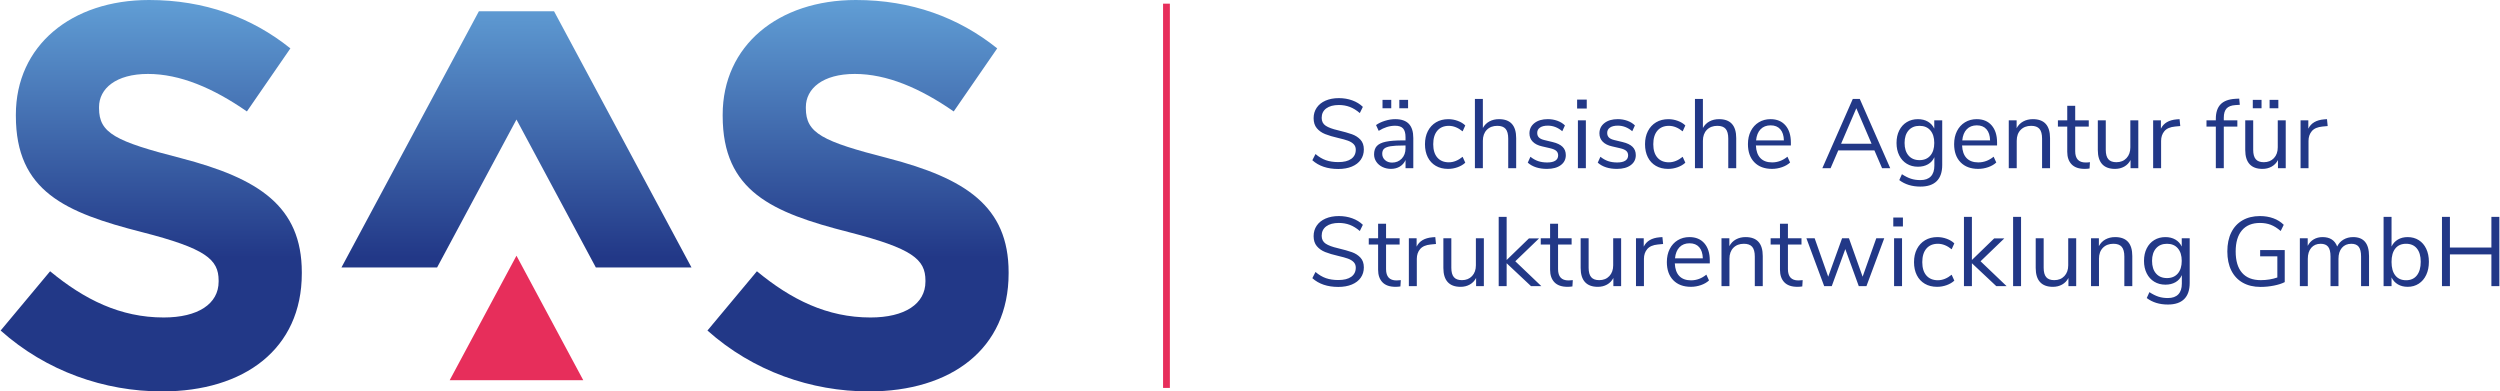 <?xml version="1.0"?>
<svg xmlns="http://www.w3.org/2000/svg" xmlns:xlink="http://www.w3.org/1999/xlink" version="1.1" id="Ebene_1" x="0px" y="0px" width="198" height="31" viewBox="0 0 383.029 60" style="enable-background:new 0 0 383.029 60;" xml:space="preserve">
<style type="text/css">
	.st0{fill:#E72E5B;}
		.st1{clip-path:url(#SVGID_00000160156191248756093150000001488251531742352058_);fill:url(#SVGID_00000032644154884800636450000002132639789691496368_);}
		.st2{clip-path:url(#SVGID_00000100352281531084111540000001869987507487547302_);fill:url(#SVGID_00000143588299426970319630000003579752260204561556_);}
		.st3{clip-path:url(#SVGID_00000051379275085447197760000002444166888037981849_);fill:url(#SVGID_00000034075113500133279820000018047474658753687944_);}
	.st4{fill:#223887;}
</style>
<rect x="178.188" y="0.562" class="st0" width="1.043" height="58.902"/>
<g>
	<g>
		<defs>
			<polygon id="SVGID_1_" points="73.311,1.727 52.245,40.997 66.907,40.997 79.072,18.321 91.237,40.997 105.899,40.997      84.832,1.727    "/>
		</defs>
		<clipPath id="SVGID_00000154423005607919867220000015444015276385345211_">
			<use xlink:href="#SVGID_1_" style="overflow:visible;"/>
		</clipPath>
		
			<linearGradient id="SVGID_00000082355820246739421050000014343334899896767643_" gradientUnits="userSpaceOnUse" x1="3423.514" y1="-640.002" x2="3424.412" y2="-640.002" gradientTransform="matrix(0 -45.694 45.694 0 29323.016 156473.438)">
			<stop offset="0" style="stop-color:#223887"/>
			<stop offset="1" style="stop-color:#63A2D8"/>
		</linearGradient>
		
			<rect x="52.245" y="1.727" style="clip-path:url(#SVGID_00000154423005607919867220000015444015276385345211_);fill:url(#SVGID_00000082355820246739421050000014343334899896767643_);" width="53.654" height="39.269"/>
	</g>
</g>
<g>
	<g>
		<defs>
			<path id="SVGID_00000110432082485005897230000001675278138179368366_" d="M110.681,17.583v0.167     c0,11.583,7.583,14.833,19.332,17.833c9.75,2.5,11.75,4.167,11.75,7.418v0.166c0,3.416-3.166,5.5-8.416,5.5     c-6.667,0-12.168-2.75-17.417-7.084l-7.583,9.084C115.347,56.916,124.264,60,133.097,60c12.582,0,21.416-6.501,21.416-18.083     V41.75c0-10.167-6.666-14.417-18.499-17.5c-10.083-2.583-12.583-3.834-12.583-7.666v-0.167c0-2.833,2.583-5.083,7.5-5.083     c4.916,0,10,2.166,15.166,5.749l6.667-9.666C146.847,2.666,139.597,0,131.097,0C119.18,0,110.681,7,110.681,17.583"/>
		</defs>
		<clipPath id="SVGID_00000010305748382413322950000002498972491375451020_">
			<use xlink:href="#SVGID_00000110432082485005897230000001675278138179368366_" style="overflow:visible;"/>
		</clipPath>
		
			<linearGradient id="SVGID_00000183957664564787131070000015609688477243743930_" gradientUnits="userSpaceOnUse" x1="3423.513" y1="-638.856" x2="3424.411" y2="-638.856" gradientTransform="matrix(0 -45.694 45.694 0 29323.016 156473.438)">
			<stop offset="0" style="stop-color:#223887"/>
			<stop offset="1" style="stop-color:#63A2D8"/>
		</linearGradient>
		
			<rect x="108.348" style="clip-path:url(#SVGID_00000010305748382413322950000002498972491375451020_);fill:url(#SVGID_00000183957664564787131070000015609688477243743930_);" width="46.165" height="60"/>
	</g>
</g>
<g>
	<g>
		<defs>
			<path id="SVGID_00000136406093728906114770000006183441564196923042_" d="M2.333,17.583v0.167     c0,11.583,7.583,14.833,19.333,17.833c9.75,2.5,11.749,4.167,11.749,7.418v0.166c0,3.416-3.166,5.5-8.416,5.5     c-6.667,0-12.167-2.75-17.417-7.084L0,50.667C6.999,56.916,15.917,60,24.75,60c12.582,0,21.416-6.501,21.416-18.083V41.75     c0-10.167-6.667-14.417-18.5-17.5c-10.083-2.583-12.583-3.834-12.583-7.666v-0.167c0-2.833,2.583-5.083,7.5-5.083     c4.916,0,10,2.166,15.166,5.749l6.667-9.666C38.5,2.666,31.249,0,22.749,0C10.834,0,2.333,7,2.333,17.583"/>
		</defs>
		<clipPath id="SVGID_00000095305980063886628260000001811866036578215819_">
			<use xlink:href="#SVGID_00000136406093728906114770000006183441564196923042_" style="overflow:visible;"/>
		</clipPath>
		
			<linearGradient id="SVGID_00000003827905581851978630000006598929975823641236_" gradientUnits="userSpaceOnUse" x1="3423.513" y1="-641.228" x2="3424.411" y2="-641.228" gradientTransform="matrix(0 -45.694 45.694 0 29323.016 156473.438)">
			<stop offset="0" style="stop-color:#223887"/>
			<stop offset="1" style="stop-color:#63A2D8"/>
		</linearGradient>
		
			<rect style="clip-path:url(#SVGID_00000095305980063886628260000001811866036578215819_);fill:url(#SVGID_00000003827905581851978630000006598929975823641236_);" width="46.166" height="60"/>
	</g>
</g>
<polygon class="st0" points="79.072,39.198 68.832,58.284 89.311,58.284 "/>
<g>
	<path class="st4" d="M381.808,37.941h-6.357v-4.701h-1.22v10.622h1.22v-4.866h6.357v4.866h1.221V33.241h-1.221V37.941z    M368.732,42.958c-0.714,0-1.263-0.243-1.65-0.731c-0.387-0.487-0.58-1.178-0.58-2.071c0-0.894,0.193-1.582,0.58-2.064   c0.387-0.482,0.936-0.724,1.65-0.724c0.713,0,1.265,0.242,1.657,0.724c0.391,0.482,0.587,1.16,0.587,2.033   c0,0.894-0.196,1.589-0.587,2.086C369.997,42.71,369.445,42.958,368.732,42.958 M368.972,36.344c-0.572,0-1.072,0.126-1.498,0.377   c-0.427,0.25-0.751,0.608-0.972,1.069v-4.55h-1.22v10.622h1.22v-1.341c0.221,0.462,0.545,0.819,0.972,1.07   c0.426,0.25,0.927,0.376,1.498,0.376c0.643,0,1.21-0.161,1.703-0.482c0.492-0.321,0.874-0.77,1.145-1.348   c0.271-0.577,0.407-1.248,0.407-2.011c0-0.753-0.136-1.416-0.407-1.989c-0.271-0.573-0.653-1.014-1.145-1.326   C370.183,36.5,369.615,36.344,368.972,36.344 M360.611,36.344c-0.552,0-1.045,0.128-1.476,0.384   c-0.433,0.256-0.754,0.61-0.964,1.062c-0.362-0.964-1.111-1.446-2.245-1.446c-0.512,0-0.964,0.116-1.356,0.347   c-0.391,0.232-0.698,0.563-0.919,0.995v-1.161h-1.205v7.338h1.22v-4.188c0-0.714,0.176-1.276,0.527-1.688   c0.352-0.411,0.834-0.618,1.446-0.618c0.523,0,0.904,0.154,1.146,0.46c0.241,0.306,0.361,0.801,0.361,1.484v4.55h1.221v-4.188   c0-0.714,0.175-1.276,0.527-1.688c0.352-0.411,0.834-0.618,1.446-0.618c0.523,0,0.901,0.156,1.137,0.467   c0.236,0.312,0.354,0.804,0.354,1.477v4.55h1.221v-4.61C363.052,37.314,362.238,36.344,360.611,36.344 M346.359,38.333v0.964h2.637   v3.239c-0.784,0.271-1.632,0.407-2.546,0.407c-1.256,0-2.209-0.374-2.862-1.122c-0.654-0.748-0.979-1.84-0.979-3.277   c0-1.406,0.321-2.486,0.964-3.239c0.643-0.753,1.561-1.129,2.757-1.129c0.612,0,1.167,0.095,1.665,0.285   c0.497,0.191,1.002,0.508,1.515,0.95l0.467-0.95c-0.443-0.442-0.974-0.776-1.597-1.001c-0.623-0.226-1.305-0.339-2.049-0.339   c-1.024,0-1.913,0.216-2.666,0.648s-1.331,1.054-1.733,1.867c-0.402,0.814-0.602,1.783-0.602,2.908c0,1.135,0.203,2.109,0.61,2.923   c0.407,0.813,0.992,1.436,1.755,1.867c0.763,0.433,1.673,0.648,2.727,0.648c0.692,0,1.378-0.068,2.056-0.204   s1.228-0.313,1.65-0.534v-4.912C350.126,38.333,346.359,38.333,346.359,38.333z M332.081,42.627c-0.714,0-1.273-0.233-1.68-0.701   c-0.407-0.467-0.611-1.111-0.611-1.936c0-0.813,0.204-1.454,0.611-1.92c0.407-0.468,0.966-0.701,1.68-0.701   c0.713,0,1.268,0.233,1.664,0.701c0.397,0.467,0.595,1.107,0.595,1.92c0,0.824-0.201,1.469-0.602,1.936   C333.337,42.393,332.784,42.627,332.081,42.627 M334.341,36.525v1.266c-0.221-0.461-0.548-0.819-0.979-1.069   c-0.432-0.251-0.939-0.377-1.522-0.377c-0.643,0-1.213,0.151-1.709,0.452c-0.497,0.301-0.884,0.728-1.16,1.28   c-0.277,0.552-0.415,1.19-0.415,1.913c0,0.724,0.138,1.361,0.415,1.913c0.276,0.553,0.663,0.979,1.16,1.281   c0.496,0.301,1.067,0.452,1.709,0.452c0.593,0,1.108-0.126,1.544-0.376c0.437-0.251,0.761-0.613,0.972-1.085v1.296   c0,0.724-0.181,1.273-0.542,1.65c-0.362,0.376-0.894,0.565-1.597,0.565c-0.532,0-1.014-0.07-1.446-0.211   c-0.432-0.14-0.894-0.372-1.386-0.693l-0.407,0.904c0.874,0.663,1.954,0.995,3.239,0.995c1.104,0,1.938-0.279,2.5-0.837   c0.563-0.557,0.844-1.383,0.844-2.478v-6.84L334.341,36.525L334.341,36.525z M324.127,36.344c-0.553,0-1.045,0.119-1.477,0.354   c-0.432,0.236-0.768,0.581-1.009,1.032v-1.206h-1.206v7.338h1.221v-4.203c0-0.703,0.2-1.26,0.602-1.673   c0.401-0.411,0.939-0.618,1.612-0.618c0.583,0,1.007,0.156,1.273,0.467c0.267,0.312,0.4,0.809,0.4,1.492v4.535h1.22v-4.61   C326.763,37.314,325.884,36.344,324.127,36.344 M316.94,36.525v4.143c0,0.683-0.196,1.234-0.587,1.65   c-0.391,0.417-0.909,0.625-1.552,0.625c-0.562,0-0.974-0.153-1.235-0.46c-0.261-0.306-0.391-0.786-0.391-1.438v-4.52h-1.22v4.55   c0,0.954,0.221,1.675,0.663,2.162c0.442,0.487,1.1,0.731,1.973,0.731c0.523,0,0.992-0.115,1.409-0.347   c0.417-0.231,0.741-0.567,0.972-1.009v1.251h1.19v-7.338C318.161,36.525,316.94,36.525,316.94,36.525z M309.71,33.241h-1.22v10.622   h1.22V33.241z M303.502,40.05l3.646-3.51h-1.552l-3.42,3.315v-6.614h-1.22v10.622h1.22v-3.51l3.737,3.51h1.582L303.502,40.05z    M296.843,43.967c0.502,0,0.989-0.085,1.462-0.256c0.471-0.171,0.864-0.401,1.175-0.693l-0.408-0.904   c-0.692,0.563-1.396,0.844-2.109,0.844c-0.753,0-1.34-0.242-1.762-0.724c-0.422-0.482-0.633-1.164-0.633-2.049   c0-0.893,0.211-1.586,0.633-2.079c0.422-0.492,1.009-0.738,1.762-0.738c0.713,0,1.417,0.282,2.109,0.844l0.408-0.904   c-0.292-0.291-0.673-0.524-1.146-0.7c-0.472-0.176-0.954-0.264-1.446-0.264c-0.723,0-1.353,0.161-1.891,0.482   c-0.537,0.321-0.954,0.771-1.251,1.348c-0.296,0.577-0.444,1.248-0.444,2.011c0,0.764,0.144,1.429,0.43,1.997   c0.285,0.567,0.695,1.006,1.227,1.318C295.492,43.812,296.12,43.967,296.843,43.967 M290.124,34.717h1.477v-1.371h-1.477V34.717z    M291.465,36.525h-1.22v7.337h1.22V36.525z M285.423,42.416l-2.094-5.891h-1.055l-2.124,5.891l-2.079-5.891h-1.266l2.727,7.338   h1.16l2.079-5.68l2.064,5.68h1.175l2.727-7.338h-1.22L285.423,42.416z M275.571,42.988c-1.065,0-1.597-0.577-1.597-1.732v-3.767   h2.079v-0.964h-2.079v-2.229h-1.22v2.229h-1.432v0.964h1.432v3.857c0,0.824,0.223,1.467,0.67,1.928   c0.447,0.462,1.112,0.693,1.997,0.693c0.271,0,0.522-0.02,0.753-0.06l0.06-0.964C276.013,42.973,275.792,42.988,275.571,42.988    M267.48,36.344c-0.552,0-1.044,0.119-1.476,0.354c-0.432,0.236-0.768,0.581-1.009,1.032v-1.206h-1.206v7.338h1.22v-4.203   c0-0.703,0.201-1.26,0.602-1.673c0.402-0.411,0.939-0.618,1.612-0.618c0.583,0,1.006,0.156,1.273,0.467   c0.266,0.312,0.4,0.809,0.4,1.492v4.535h1.22v-4.61C270.117,37.314,269.238,36.344,267.48,36.344 M258.893,37.293   c0.633,0,1.125,0.198,1.477,0.595c0.351,0.397,0.537,0.967,0.558,1.71h-4.264c0.07-0.733,0.298-1.301,0.685-1.702   C257.736,37.494,258.25,37.293,258.893,37.293 M261.997,39.93c0-1.115-0.277-1.991-0.829-2.629   c-0.552-0.638-1.315-0.957-2.289-0.957c-0.673,0-1.273,0.161-1.801,0.482c-0.527,0.321-0.936,0.771-1.227,1.348   c-0.292,0.577-0.437,1.243-0.437,1.996c0,1.186,0.329,2.115,0.987,2.788c0.658,0.673,1.559,1.009,2.704,1.009   c0.523,0,1.034-0.088,1.537-0.263c0.502-0.176,0.914-0.415,1.235-0.716l-0.407-0.889c-0.714,0.583-1.497,0.874-2.35,0.874   c-0.773,0-1.371-0.219-1.793-0.655c-0.422-0.437-0.653-1.083-0.693-1.937h5.363L261.997,39.93L261.997,39.93z M254.735,36.344   l-0.437,0.031c-1.205,0.101-2.014,0.577-2.426,1.431v-1.281h-1.19v7.338h1.22v-4.188c0-0.593,0.168-1.09,0.505-1.492   c0.337-0.401,0.882-0.637,1.635-0.707l0.798-0.075L254.735,36.344z M247.188,36.525v4.143c0,0.683-0.196,1.234-0.588,1.65   c-0.391,0.417-0.909,0.625-1.551,0.625c-0.563,0-0.974-0.153-1.235-0.46c-0.261-0.306-0.391-0.786-0.391-1.438v-4.52H242.2v4.55   c0,0.954,0.221,1.675,0.663,2.162c0.442,0.487,1.1,0.731,1.973,0.731c0.522,0,0.992-0.115,1.409-0.347   c0.417-0.231,0.741-0.567,0.971-1.009v1.251h1.19v-7.338C248.408,36.525,247.188,36.525,247.188,36.525z M240.333,42.988   c-1.065,0-1.597-0.577-1.597-1.732v-3.767h2.079v-0.964h-2.079v-2.229h-1.221v2.229h-1.431v0.964h1.431v3.857   c0,0.824,0.224,1.467,0.671,1.928c0.447,0.462,1.112,0.693,1.997,0.693c0.271,0,0.522-0.02,0.753-0.06l0.06-0.964   C240.775,42.973,240.553,42.988,240.333,42.988 M232.182,40.05l3.646-3.51h-1.551l-3.421,3.315v-6.614h-1.22v10.622h1.22v-3.51   l3.737,3.51h1.582L232.182,40.05z M226.141,36.525v4.143c0,0.683-0.196,1.234-0.587,1.65c-0.392,0.417-0.909,0.625-1.552,0.625   c-0.562,0-0.974-0.153-1.235-0.46c-0.261-0.306-0.391-0.786-0.391-1.438v-4.52h-1.22v4.55c0,0.954,0.221,1.675,0.663,2.162   c0.442,0.487,1.1,0.731,1.973,0.731c0.523,0,0.992-0.115,1.409-0.347c0.417-0.231,0.741-0.567,0.972-1.009v1.251h1.19v-7.338   C227.361,36.525,226.141,36.525,226.141,36.525z M219.919,36.344l-0.437,0.031c-1.205,0.101-2.014,0.577-2.426,1.431v-1.281h-1.19   v7.338h1.22v-4.188c0-0.593,0.168-1.09,0.505-1.492c0.337-0.401,0.882-0.637,1.635-0.707l0.798-0.075L219.919,36.344z    M213.968,42.988c-1.065,0-1.597-0.577-1.597-1.732v-3.767h2.079v-0.964h-2.079v-2.229h-1.22v2.229h-1.431v0.964h1.431v3.857   c0,0.824,0.224,1.467,0.671,1.928c0.447,0.462,1.112,0.693,1.996,0.693c0.271,0,0.523-0.02,0.753-0.06l0.061-0.964   C214.409,42.973,214.189,42.988,213.968,42.988 M205.049,43.983c0.794,0,1.487-0.123,2.079-0.369   c0.593-0.246,1.047-0.595,1.363-1.047c0.317-0.452,0.475-0.979,0.475-1.582c0-0.623-0.173-1.12-0.52-1.492   c-0.347-0.371-0.781-0.65-1.303-0.836c-0.523-0.186-1.241-0.389-2.155-0.61c-0.834-0.19-1.456-0.422-1.868-0.693   s-0.618-0.672-0.618-1.205c0-0.623,0.233-1.107,0.7-1.454c0.468-0.347,1.112-0.52,1.937-0.52c0.602,0,1.162,0.098,1.68,0.294   c0.517,0.196,1.026,0.51,1.529,0.942l0.467-0.95c-0.442-0.431-0.981-0.763-1.62-0.994c-0.637-0.231-1.323-0.347-2.056-0.347   c-0.774,0-1.454,0.128-2.042,0.384c-0.588,0.256-1.04,0.618-1.356,1.085c-0.317,0.467-0.475,1.002-0.475,1.604   c0,0.633,0.163,1.146,0.489,1.537c0.327,0.391,0.753,0.693,1.281,0.904c0.527,0.211,1.202,0.412,2.026,0.602   c0.612,0.141,1.1,0.277,1.462,0.407c0.361,0.131,0.653,0.306,0.874,0.527c0.221,0.222,0.331,0.507,0.331,0.859   c0,0.602-0.232,1.069-0.693,1.401c-0.462,0.331-1.12,0.496-1.973,0.496c-0.724,0-1.358-0.095-1.906-0.285   c-0.548-0.191-1.083-0.507-1.604-0.95l-0.482,0.95C202.066,43.535,203.392,43.983,205.049,43.983"/>
	<path class="st4" d="M356.607,18.265l-0.436,0.031c-1.206,0.101-2.015,0.577-2.426,1.431v-1.281h-1.19v7.338h1.22v-4.188   c0-0.593,0.169-1.09,0.505-1.492c0.336-0.401,0.881-0.637,1.634-0.707l0.799-0.075L356.607,18.265z M347.809,16.593h1.341v-1.28   h-1.341V16.593z M345.233,16.593h1.341v-1.28h-1.341V16.593z M349.06,18.446v4.143c0,0.683-0.196,1.234-0.587,1.65   c-0.392,0.417-0.909,0.625-1.552,0.625c-0.562,0-0.974-0.153-1.235-0.46c-0.261-0.306-0.391-0.786-0.391-1.438v-4.52h-1.22v4.55   c0,0.954,0.221,1.675,0.663,2.162c0.442,0.487,1.1,0.731,1.973,0.731c0.522,0,0.992-0.115,1.409-0.347   c0.417-0.231,0.741-0.567,0.972-1.009v1.251h1.19v-7.338C350.28,18.446,349.06,18.446,349.06,18.446z M340.789,18.039   c0-0.632,0.14-1.102,0.422-1.409c0.281-0.306,0.727-0.479,1.34-0.52l0.693-0.045l-0.091-0.949l-0.602,0.03   c-1.014,0.061-1.765,0.342-2.253,0.844c-0.487,0.503-0.731,1.241-0.731,2.215v0.241h-1.431v0.964h1.431v6.373h1.221V19.41h2.078   v-0.964h-2.078V18.039z M334.009,18.265l-0.436,0.031c-1.206,0.101-2.014,0.577-2.426,1.431v-1.281h-1.19v7.338h1.221v-4.188   c0-0.593,0.168-1.09,0.505-1.492c0.336-0.401,0.881-0.637,1.634-0.707l0.799-0.075L334.009,18.265z M326.461,18.446v4.143   c0,0.683-0.196,1.234-0.587,1.65c-0.391,0.417-0.909,0.625-1.552,0.625c-0.562,0-0.974-0.153-1.235-0.46   c-0.261-0.306-0.391-0.786-0.391-1.438v-4.52h-1.22v4.55c0,0.954,0.221,1.675,0.663,2.162c0.442,0.487,1.1,0.731,1.974,0.731   c0.522,0,0.991-0.115,1.409-0.347c0.417-0.231,0.74-0.567,0.971-1.009v1.251h1.19v-7.338   C327.682,18.446,326.461,18.446,326.461,18.446z M319.607,24.909c-1.065,0-1.597-0.577-1.597-1.732V19.41h2.079v-0.964h-2.079   v-2.229h-1.22v2.229h-1.431v0.964h1.431v3.857c0,0.824,0.224,1.467,0.671,1.928c0.446,0.462,1.112,0.693,1.996,0.693   c0.271,0,0.522-0.02,0.753-0.06l0.06-0.964C320.048,24.895,319.828,24.909,319.607,24.909 M311.517,18.265   c-0.552,0-1.045,0.119-1.477,0.354c-0.432,0.236-0.768,0.581-1.009,1.032v-1.206h-1.205v7.338h1.22V21.58   c0-0.703,0.2-1.26,0.602-1.673c0.401-0.411,0.939-0.618,1.612-0.618c0.582,0,1.006,0.156,1.273,0.467   c0.266,0.312,0.399,0.809,0.399,1.492v4.535h1.221v-4.61C314.154,19.235,313.275,18.265,311.517,18.265 M302.929,19.214   c0.633,0,1.125,0.198,1.476,0.595c0.352,0.397,0.538,0.967,0.558,1.71h-4.264c0.07-0.733,0.299-1.301,0.686-1.702   C301.771,19.416,302.287,19.214,302.929,19.214 M306.033,21.851c0-1.115-0.277-1.991-0.829-2.629   c-0.553-0.638-1.316-0.957-2.29-0.957c-0.672,0-1.273,0.161-1.8,0.482c-0.528,0.321-0.937,0.771-1.228,1.348   s-0.436,1.243-0.436,1.996c0,1.186,0.329,2.115,0.987,2.788c0.657,0.673,1.559,1.009,2.704,1.009c0.522,0,1.034-0.088,1.536-0.263   c0.503-0.176,0.914-0.415,1.235-0.716l-0.407-0.889c-0.713,0.583-1.497,0.874-2.35,0.874c-0.774,0-1.371-0.219-1.793-0.655   c-0.422-0.437-0.654-1.083-0.693-1.937h5.363L306.033,21.851L306.033,21.851z M294.146,24.548c-0.714,0-1.273-0.233-1.68-0.701   c-0.407-0.467-0.611-1.111-0.611-1.936c0-0.813,0.204-1.454,0.611-1.92c0.407-0.468,0.966-0.701,1.68-0.701   c0.713,0,1.268,0.233,1.665,0.701c0.397,0.467,0.595,1.107,0.595,1.92c0,0.824-0.201,1.469-0.602,1.936   C295.401,24.315,294.849,24.548,294.146,24.548 M296.406,18.446v1.266c-0.221-0.461-0.548-0.819-0.979-1.069   c-0.432-0.251-0.939-0.377-1.522-0.377c-0.643,0-1.213,0.151-1.709,0.452c-0.497,0.301-0.884,0.728-1.161,1.28   c-0.276,0.552-0.414,1.19-0.414,1.913c0,0.724,0.138,1.361,0.414,1.913c0.277,0.553,0.663,0.979,1.161,1.281   c0.496,0.301,1.067,0.452,1.709,0.452c0.593,0,1.108-0.126,1.544-0.376c0.437-0.251,0.761-0.613,0.972-1.085v1.296   c0,0.724-0.181,1.273-0.543,1.65c-0.361,0.376-0.893,0.565-1.596,0.565c-0.532,0-1.015-0.07-1.446-0.211   c-0.432-0.14-0.894-0.372-1.386-0.693l-0.407,0.904c0.874,0.663,1.954,0.995,3.239,0.995c1.104,0,1.938-0.279,2.5-0.837   c0.563-0.557,0.844-1.383,0.844-2.478v-6.84C297.626,18.446,296.406,18.446,296.406,18.446z M284.459,16.593l2.335,5.439h-4.67   L284.459,16.593z M289.657,25.784l-4.67-10.622h-1.069l-4.67,10.622h1.265l1.175-2.727h5.544l1.175,2.727   C288.406,25.784,289.657,25.784,289.657,25.784z M271.322,19.214c0.633,0,1.125,0.198,1.477,0.595   c0.351,0.397,0.537,0.967,0.557,1.71h-4.264c0.071-0.733,0.299-1.301,0.686-1.702C270.165,19.416,270.679,19.214,271.322,19.214    M274.426,21.851c0-1.115-0.277-1.991-0.829-2.629c-0.552-0.638-1.316-0.957-2.29-0.957c-0.672,0-1.273,0.161-1.8,0.482   c-0.527,0.321-0.936,0.771-1.228,1.348c-0.291,0.577-0.436,1.243-0.436,1.996c0,1.186,0.329,2.115,0.987,2.788   c0.657,0.673,1.559,1.009,2.704,1.009c0.523,0,1.034-0.088,1.537-0.263c0.502-0.176,0.913-0.415,1.235-0.716l-0.407-0.889   c-0.714,0.583-1.497,0.874-2.35,0.874c-0.774,0-1.371-0.219-1.793-0.655c-0.422-0.437-0.654-1.083-0.693-1.937h5.363   L274.426,21.851L274.426,21.851z M263.412,18.265c-0.552,0-1.042,0.116-1.469,0.347c-0.427,0.232-0.76,0.567-1.002,1.009v-4.459   h-1.22v10.622h1.22V21.58c0-0.703,0.201-1.26,0.602-1.673c0.402-0.411,0.939-0.618,1.612-0.618c0.583,0,1.006,0.156,1.273,0.467   c0.266,0.312,0.4,0.809,0.4,1.492v4.535h1.22v-4.61C266.049,19.235,265.17,18.265,263.412,18.265 M255.609,25.889   c0.502,0,0.989-0.085,1.462-0.256c0.471-0.171,0.864-0.401,1.175-0.693l-0.408-0.904c-0.692,0.563-1.396,0.844-2.109,0.844   c-0.753,0-1.34-0.242-1.762-0.724c-0.422-0.482-0.633-1.164-0.633-2.049c0-0.893,0.211-1.586,0.633-2.079   c0.422-0.492,1.009-0.738,1.762-0.738c0.713,0,1.417,0.282,2.109,0.844l0.408-0.904c-0.292-0.291-0.673-0.524-1.146-0.7   c-0.472-0.176-0.954-0.264-1.446-0.264c-0.723,0-1.353,0.161-1.891,0.482c-0.537,0.321-0.954,0.771-1.251,1.348   c-0.296,0.577-0.444,1.248-0.444,2.011c0,0.764,0.144,1.429,0.43,1.997c0.285,0.567,0.695,1.006,1.227,1.318   C254.258,25.733,254.885,25.889,255.609,25.889 M247.76,25.889c0.894,0,1.599-0.19,2.117-0.572   c0.517-0.382,0.776-0.894,0.776-1.537c0-0.523-0.166-0.946-0.497-1.273c-0.331-0.326-0.839-0.57-1.522-0.731l-1.25-0.302   c-0.392-0.09-0.676-0.223-0.852-0.399c-0.175-0.176-0.263-0.409-0.263-0.701c0-0.351,0.143-0.625,0.429-0.821   c0.286-0.196,0.686-0.294,1.198-0.294c0.804,0,1.542,0.285,2.215,0.858l0.407-0.889c-0.312-0.312-0.698-0.549-1.16-0.716   c-0.462-0.166-0.949-0.249-1.462-0.249c-0.854,0-1.537,0.201-2.049,0.602c-0.513,0.402-0.768,0.929-0.768,1.582   c0,0.503,0.166,0.925,0.497,1.266c0.331,0.341,0.808,0.583,1.431,0.723l1.235,0.286c0.442,0.101,0.759,0.236,0.949,0.407   c0.191,0.171,0.286,0.402,0.286,0.693c0,0.352-0.143,0.62-0.429,0.806s-0.7,0.278-1.243,0.278c-0.512,0-0.971-0.067-1.378-0.203   c-0.407-0.136-0.806-0.359-1.198-0.671l-0.407,0.904C245.545,25.573,246.524,25.889,247.76,25.889 M241.658,16.639h1.477v-1.371   h-1.477V16.639z M242.999,18.446h-1.22v7.337h1.22V18.446z M237.033,25.889c0.894,0,1.6-0.19,2.117-0.572   c0.517-0.382,0.776-0.894,0.776-1.537c0-0.523-0.165-0.946-0.497-1.273c-0.331-0.326-0.839-0.57-1.521-0.731l-1.251-0.302   c-0.392-0.09-0.676-0.223-0.851-0.399c-0.176-0.176-0.264-0.409-0.264-0.701c0-0.351,0.143-0.625,0.429-0.821   c0.286-0.196,0.686-0.294,1.198-0.294c0.804,0,1.542,0.285,2.215,0.858l0.407-0.889c-0.312-0.312-0.698-0.549-1.16-0.716   c-0.462-0.166-0.949-0.249-1.462-0.249c-0.854,0-1.536,0.201-2.049,0.602c-0.512,0.402-0.768,0.929-0.768,1.582   c0,0.503,0.166,0.925,0.497,1.266c0.331,0.341,0.808,0.583,1.431,0.723l1.235,0.286c0.442,0.101,0.759,0.236,0.949,0.407   c0.191,0.171,0.286,0.402,0.286,0.693c0,0.352-0.143,0.62-0.429,0.806s-0.7,0.278-1.243,0.278c-0.513,0-0.972-0.067-1.379-0.203   c-0.407-0.136-0.806-0.359-1.198-0.671l-0.407,0.904C234.819,25.573,235.797,25.889,237.033,25.889 M229.681,18.265   c-0.552,0-1.041,0.116-1.469,0.347c-0.426,0.232-0.76,0.567-1.002,1.009v-4.459h-1.22v10.622h1.22V21.58   c0-0.703,0.201-1.26,0.602-1.673c0.402-0.411,0.939-0.618,1.612-0.618c0.583,0,1.006,0.156,1.273,0.467   c0.266,0.312,0.4,0.809,0.4,1.492v4.535h1.22v-4.61C232.318,19.235,231.439,18.265,229.681,18.265 M221.877,25.889   c0.502,0,0.989-0.085,1.462-0.256c0.471-0.171,0.864-0.401,1.175-0.693l-0.407-0.904c-0.693,0.563-1.397,0.844-2.11,0.844   c-0.753,0-1.34-0.242-1.762-0.724c-0.422-0.482-0.633-1.164-0.633-2.049c0-0.893,0.211-1.586,0.633-2.079   c0.422-0.492,1.009-0.738,1.762-0.738c0.713,0,1.417,0.282,2.11,0.844l0.407-0.904c-0.292-0.291-0.673-0.524-1.146-0.7   c-0.472-0.176-0.954-0.264-1.446-0.264c-0.723,0-1.353,0.161-1.891,0.482c-0.537,0.321-0.954,0.771-1.25,1.348   c-0.297,0.577-0.444,1.248-0.444,2.011c0,0.764,0.143,1.429,0.429,1.997c0.286,0.567,0.695,1.006,1.227,1.318   C220.526,25.733,221.155,25.889,221.877,25.889 M214.405,16.593h1.341v-1.28h-1.341V16.593z M211.828,16.593h1.34v-1.28h-1.34   V16.593z M213.29,24.924c-0.432,0-0.791-0.127-1.077-0.384c-0.286-0.256-0.429-0.58-0.429-0.971c0-0.341,0.098-0.6,0.294-0.776   c0.196-0.176,0.525-0.302,0.987-0.377c0.462-0.075,1.135-0.113,2.019-0.113h0.271v0.437c0,0.643-0.194,1.168-0.58,1.575   C214.387,24.721,213.892,24.924,213.29,24.924 M213.772,18.265c-0.503,0-1.023,0.083-1.559,0.249   c-0.538,0.166-0.997,0.384-1.378,0.655l0.407,0.889c0.833-0.523,1.672-0.784,2.516-0.784c0.563,0,0.97,0.138,1.22,0.415   c0.251,0.277,0.377,0.721,0.377,1.333v0.497h-0.331c-1.146,0-2.039,0.067-2.682,0.203s-1.105,0.357-1.386,0.663   s-0.422,0.735-0.422,1.287c0,0.412,0.116,0.789,0.347,1.13c0.231,0.341,0.545,0.608,0.942,0.798   c0.397,0.191,0.83,0.286,1.303,0.286c0.513,0,0.964-0.118,1.357-0.354c0.391-0.236,0.682-0.57,0.874-1.002v1.251h1.19v-4.625   c0-0.974-0.229-1.7-0.686-2.177C215.402,18.504,214.706,18.265,213.772,18.265 M205.049,25.904c0.794,0,1.487-0.123,2.079-0.369   c0.593-0.246,1.047-0.595,1.363-1.047c0.317-0.452,0.475-0.979,0.475-1.582c0-0.623-0.173-1.12-0.52-1.492   c-0.347-0.371-0.781-0.65-1.303-0.836c-0.523-0.186-1.241-0.389-2.155-0.61c-0.834-0.19-1.456-0.422-1.868-0.693   s-0.618-0.672-0.618-1.205c0-0.623,0.233-1.107,0.7-1.454c0.468-0.347,1.112-0.52,1.937-0.52c0.602,0,1.162,0.098,1.68,0.294   c0.517,0.196,1.026,0.51,1.529,0.942l0.467-0.95c-0.442-0.431-0.981-0.763-1.62-0.994c-0.637-0.231-1.323-0.347-2.056-0.347   c-0.774,0-1.454,0.128-2.042,0.384c-0.588,0.256-1.04,0.618-1.356,1.085c-0.317,0.467-0.475,1.002-0.475,1.604   c0,0.633,0.163,1.146,0.489,1.537c0.327,0.391,0.753,0.693,1.281,0.904c0.527,0.211,1.202,0.412,2.026,0.602   c0.612,0.141,1.1,0.277,1.462,0.407c0.361,0.131,0.653,0.306,0.874,0.527c0.221,0.222,0.331,0.507,0.331,0.859   c0,0.602-0.232,1.069-0.693,1.401c-0.462,0.331-1.12,0.496-1.973,0.496c-0.724,0-1.358-0.095-1.906-0.285   c-0.548-0.191-1.083-0.507-1.604-0.95l-0.482,0.95C202.066,25.457,203.392,25.904,205.049,25.904"/>
</g>
</svg>
